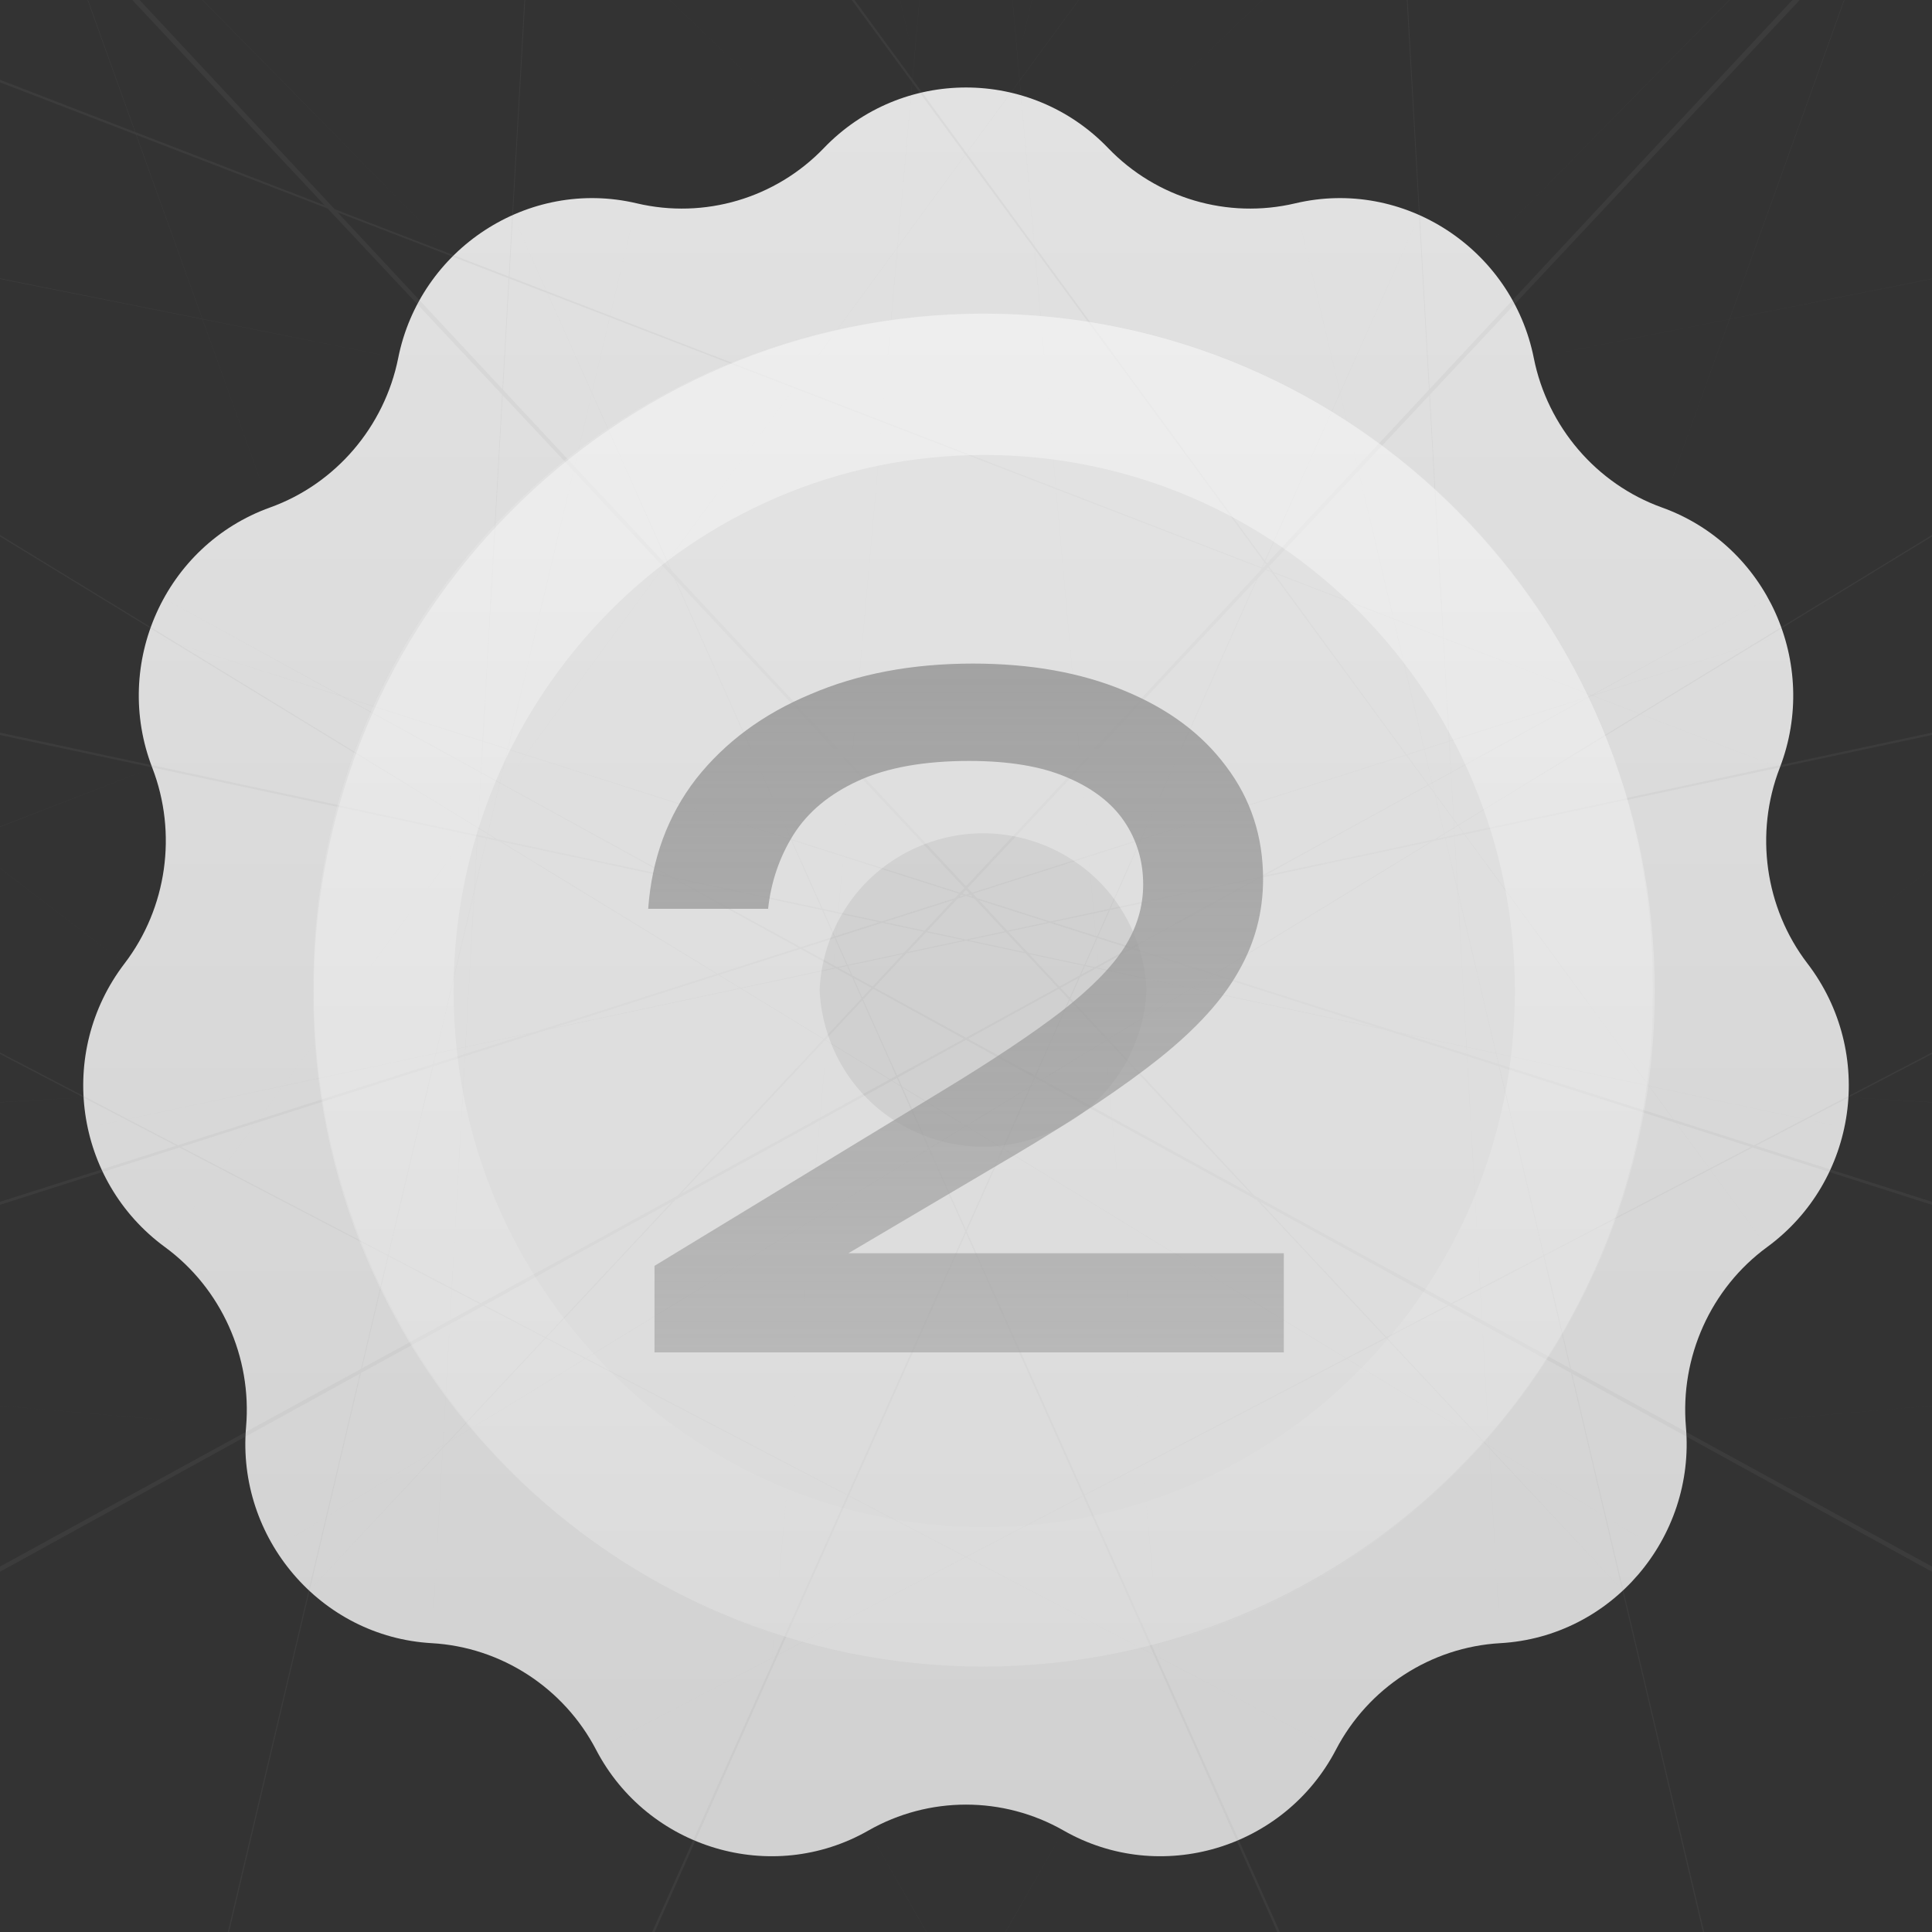 <?xml version="1.0" encoding="UTF-8"?> <svg xmlns="http://www.w3.org/2000/svg" width="30" height="30" viewBox="0 0 30 30" fill="none"><rect x="0" y="0" width="30" height="30" fill="#333333" stroke="none"/> <path d="M12.793 2.299C13.997 1.045 16.003 1.045 17.207 2.299V2.299C17.956 3.079 19.061 3.406 20.114 3.157V3.157C21.797 2.76 23.479 3.865 23.817 5.561V5.561C24.029 6.624 24.786 7.513 25.806 7.88V7.88C27.439 8.467 28.261 10.304 27.636 11.923V11.923C27.244 12.937 27.405 14.097 28.066 14.961V14.961C29.125 16.345 28.845 18.335 27.439 19.365V19.365C26.563 20.006 26.086 21.075 26.179 22.157V22.157C26.328 23.881 25.025 25.417 23.297 25.515V25.515C22.216 25.576 21.244 26.21 20.744 27.17V27.17C19.943 28.706 18.018 29.284 16.515 28.424V28.424C15.576 27.888 14.424 27.888 13.485 28.424V28.424C11.982 29.284 10.057 28.706 9.256 27.17V27.17C8.756 26.21 7.784 25.576 6.703 25.515V25.515C4.975 25.417 3.672 23.881 3.821 22.157V22.157C3.914 21.075 3.437 20.006 2.562 19.365V19.365C1.156 18.335 0.875 16.345 1.934 14.961V14.961C2.594 14.097 2.756 12.937 2.365 11.923V11.923C1.739 10.304 2.56 8.467 4.194 7.88V7.88C5.214 7.513 5.97 6.624 6.183 5.561V5.561C6.521 3.865 8.203 2.76 9.886 3.157V3.157C10.939 3.406 12.044 3.079 12.793 2.299V2.299Z" fill="url(#paint0_linear_370_2046)"></path> <path d="M12.793 2.299C13.221 1.853 13.75 1.566 14.309 1.437C14.763 1.332 15.237 1.332 15.691 1.437C16.25 1.566 16.779 1.853 17.207 2.299C17.956 3.079 19.061 3.406 20.114 3.157C20.784 2.999 21.454 3.079 22.04 3.34C22.378 3.491 22.689 3.703 22.954 3.964C23.381 4.384 23.692 4.932 23.817 5.561C24.029 6.624 24.786 7.513 25.806 7.88C26.539 8.143 27.108 8.658 27.457 9.292C27.555 9.471 27.636 9.659 27.698 9.853C27.906 10.507 27.901 11.235 27.636 11.923C27.244 12.937 27.405 14.097 28.066 14.961C28.539 15.579 28.745 16.319 28.702 17.04C28.693 17.198 28.672 17.355 28.639 17.51C28.485 18.229 28.078 18.896 27.439 19.365C26.563 20.006 26.086 21.075 26.179 22.157C26.238 22.841 26.068 23.496 25.734 24.043C25.586 24.285 25.406 24.506 25.199 24.7C24.696 25.169 24.035 25.473 23.297 25.515C22.216 25.576 21.244 26.21 20.744 27.17C20.459 27.716 20.033 28.141 19.534 28.423C19.15 28.64 18.724 28.773 18.286 28.812C17.69 28.865 17.073 28.744 16.515 28.424C15.576 27.888 14.424 27.888 13.485 28.424C12.927 28.744 12.31 28.865 11.714 28.812C11.276 28.773 10.85 28.64 10.466 28.423C9.967 28.141 9.541 27.716 9.256 27.17C8.756 26.21 7.784 25.576 6.703 25.515C5.965 25.473 5.304 25.169 4.801 24.7C4.594 24.506 4.414 24.285 4.266 24.043C3.932 23.496 3.762 22.841 3.821 22.157C3.914 21.075 3.437 20.006 2.562 19.365C1.922 18.896 1.515 18.229 1.361 17.51C1.328 17.355 1.307 17.198 1.298 17.04C1.255 16.319 1.461 15.579 1.934 14.961C2.594 14.097 2.756 12.937 2.365 11.923C2.098 11.235 2.094 10.507 2.302 9.853C2.364 9.659 2.445 9.471 2.543 9.292C2.892 8.658 3.461 8.143 4.194 7.88C5.214 7.513 5.97 6.624 6.183 5.561C6.308 4.932 6.619 4.384 7.046 3.964C7.311 3.703 7.622 3.491 7.96 3.34C8.546 3.079 9.216 2.999 9.886 3.157C10.939 3.406 12.044 3.079 12.793 2.299Z" stroke="#929292" stroke-opacity="0.1" stroke-width="75.067"></path> <path d="M4.865 15.265C4.865 9.521 9.521 4.865 15.265 4.865V4.865C21.009 4.865 25.665 9.521 25.665 15.265V15.479C25.665 21.223 21.009 25.879 15.265 25.879V25.879C9.521 25.879 4.865 21.223 4.865 15.479V15.265Z" fill="black" fill-opacity="0.04"></path> <path d="M19.195 15.265V15.479C19.195 17.65 17.436 19.409 15.265 19.409C13.095 19.409 11.335 17.65 11.335 15.479V15.265C11.335 13.095 13.095 11.335 15.265 11.335C17.436 11.335 19.195 13.095 19.195 15.265Z" stroke="white" stroke-opacity="0.3" stroke-width="12.94"></path> <path d="M25.695 15.389C25.695 21.198 21.033 25.906 15.283 25.906C9.533 25.906 4.871 21.198 4.871 15.389C4.871 9.58 9.533 4.871 15.283 4.871C21.033 4.871 25.695 9.58 25.695 15.389ZM7.043 15.389C7.043 19.986 10.732 23.712 15.283 23.712C19.834 23.712 23.523 19.986 23.523 15.389C23.523 10.792 19.834 7.065 15.283 7.065C10.732 7.065 7.043 10.792 7.043 15.389Z" fill="url(#paint1_linear_370_2046)" fill-opacity="0.5"></path> <path d="M10.065 14.112C10.121 13.337 10.368 12.665 10.807 12.096C11.255 11.527 11.847 11.088 12.585 10.78C13.322 10.463 14.162 10.304 15.105 10.304C16.001 10.304 16.785 10.444 17.457 10.724C18.138 11.004 18.665 11.396 19.039 11.9C19.421 12.404 19.613 12.987 19.613 13.65C19.613 14.163 19.487 14.639 19.235 15.078C18.992 15.517 18.586 15.965 18.017 16.422C17.457 16.87 16.696 17.379 15.735 17.948L12.249 20.006L12.011 19.46H19.935V21H10.163V19.656L14.629 16.94C15.413 16.464 16.029 16.053 16.477 15.708C16.934 15.353 17.261 15.022 17.457 14.714C17.653 14.406 17.751 14.079 17.751 13.734C17.751 13.37 17.653 13.043 17.457 12.754C17.261 12.465 16.962 12.236 16.561 12.068C16.169 11.9 15.665 11.816 15.049 11.816C14.349 11.816 13.775 11.919 13.327 12.124C12.879 12.329 12.543 12.609 12.319 12.964C12.104 13.309 11.973 13.692 11.927 14.112H10.065Z" fill="url(#paint2_linear_370_2046)"></path> <defs> <linearGradient id="paint0_linear_370_2046" x1="15" y1="0" x2="15" y2="30" gradientUnits="userSpaceOnUse"> <stop stop-color="#E3E3E3"></stop> <stop offset="1" stop-color="#D0D0D0"></stop> </linearGradient> <linearGradient id="paint1_linear_370_2046" x1="15.283" y1="4.871" x2="15.283" y2="25.906" gradientUnits="userSpaceOnUse"> <stop stop-color="white"></stop> <stop offset="0" stop-color="white" stop-opacity="0.81"></stop> <stop offset="1" stop-color="white" stop-opacity="0"></stop> </linearGradient> <linearGradient id="paint2_linear_370_2046" x1="15" y1="7" x2="15" y2="24" gradientUnits="userSpaceOnUse"> <stop stop-color="#9B9B9B"></stop> <stop offset="1" stop-color="#9B9B9B" stop-opacity="0.46"></stop> </linearGradient> </defs> </svg> 